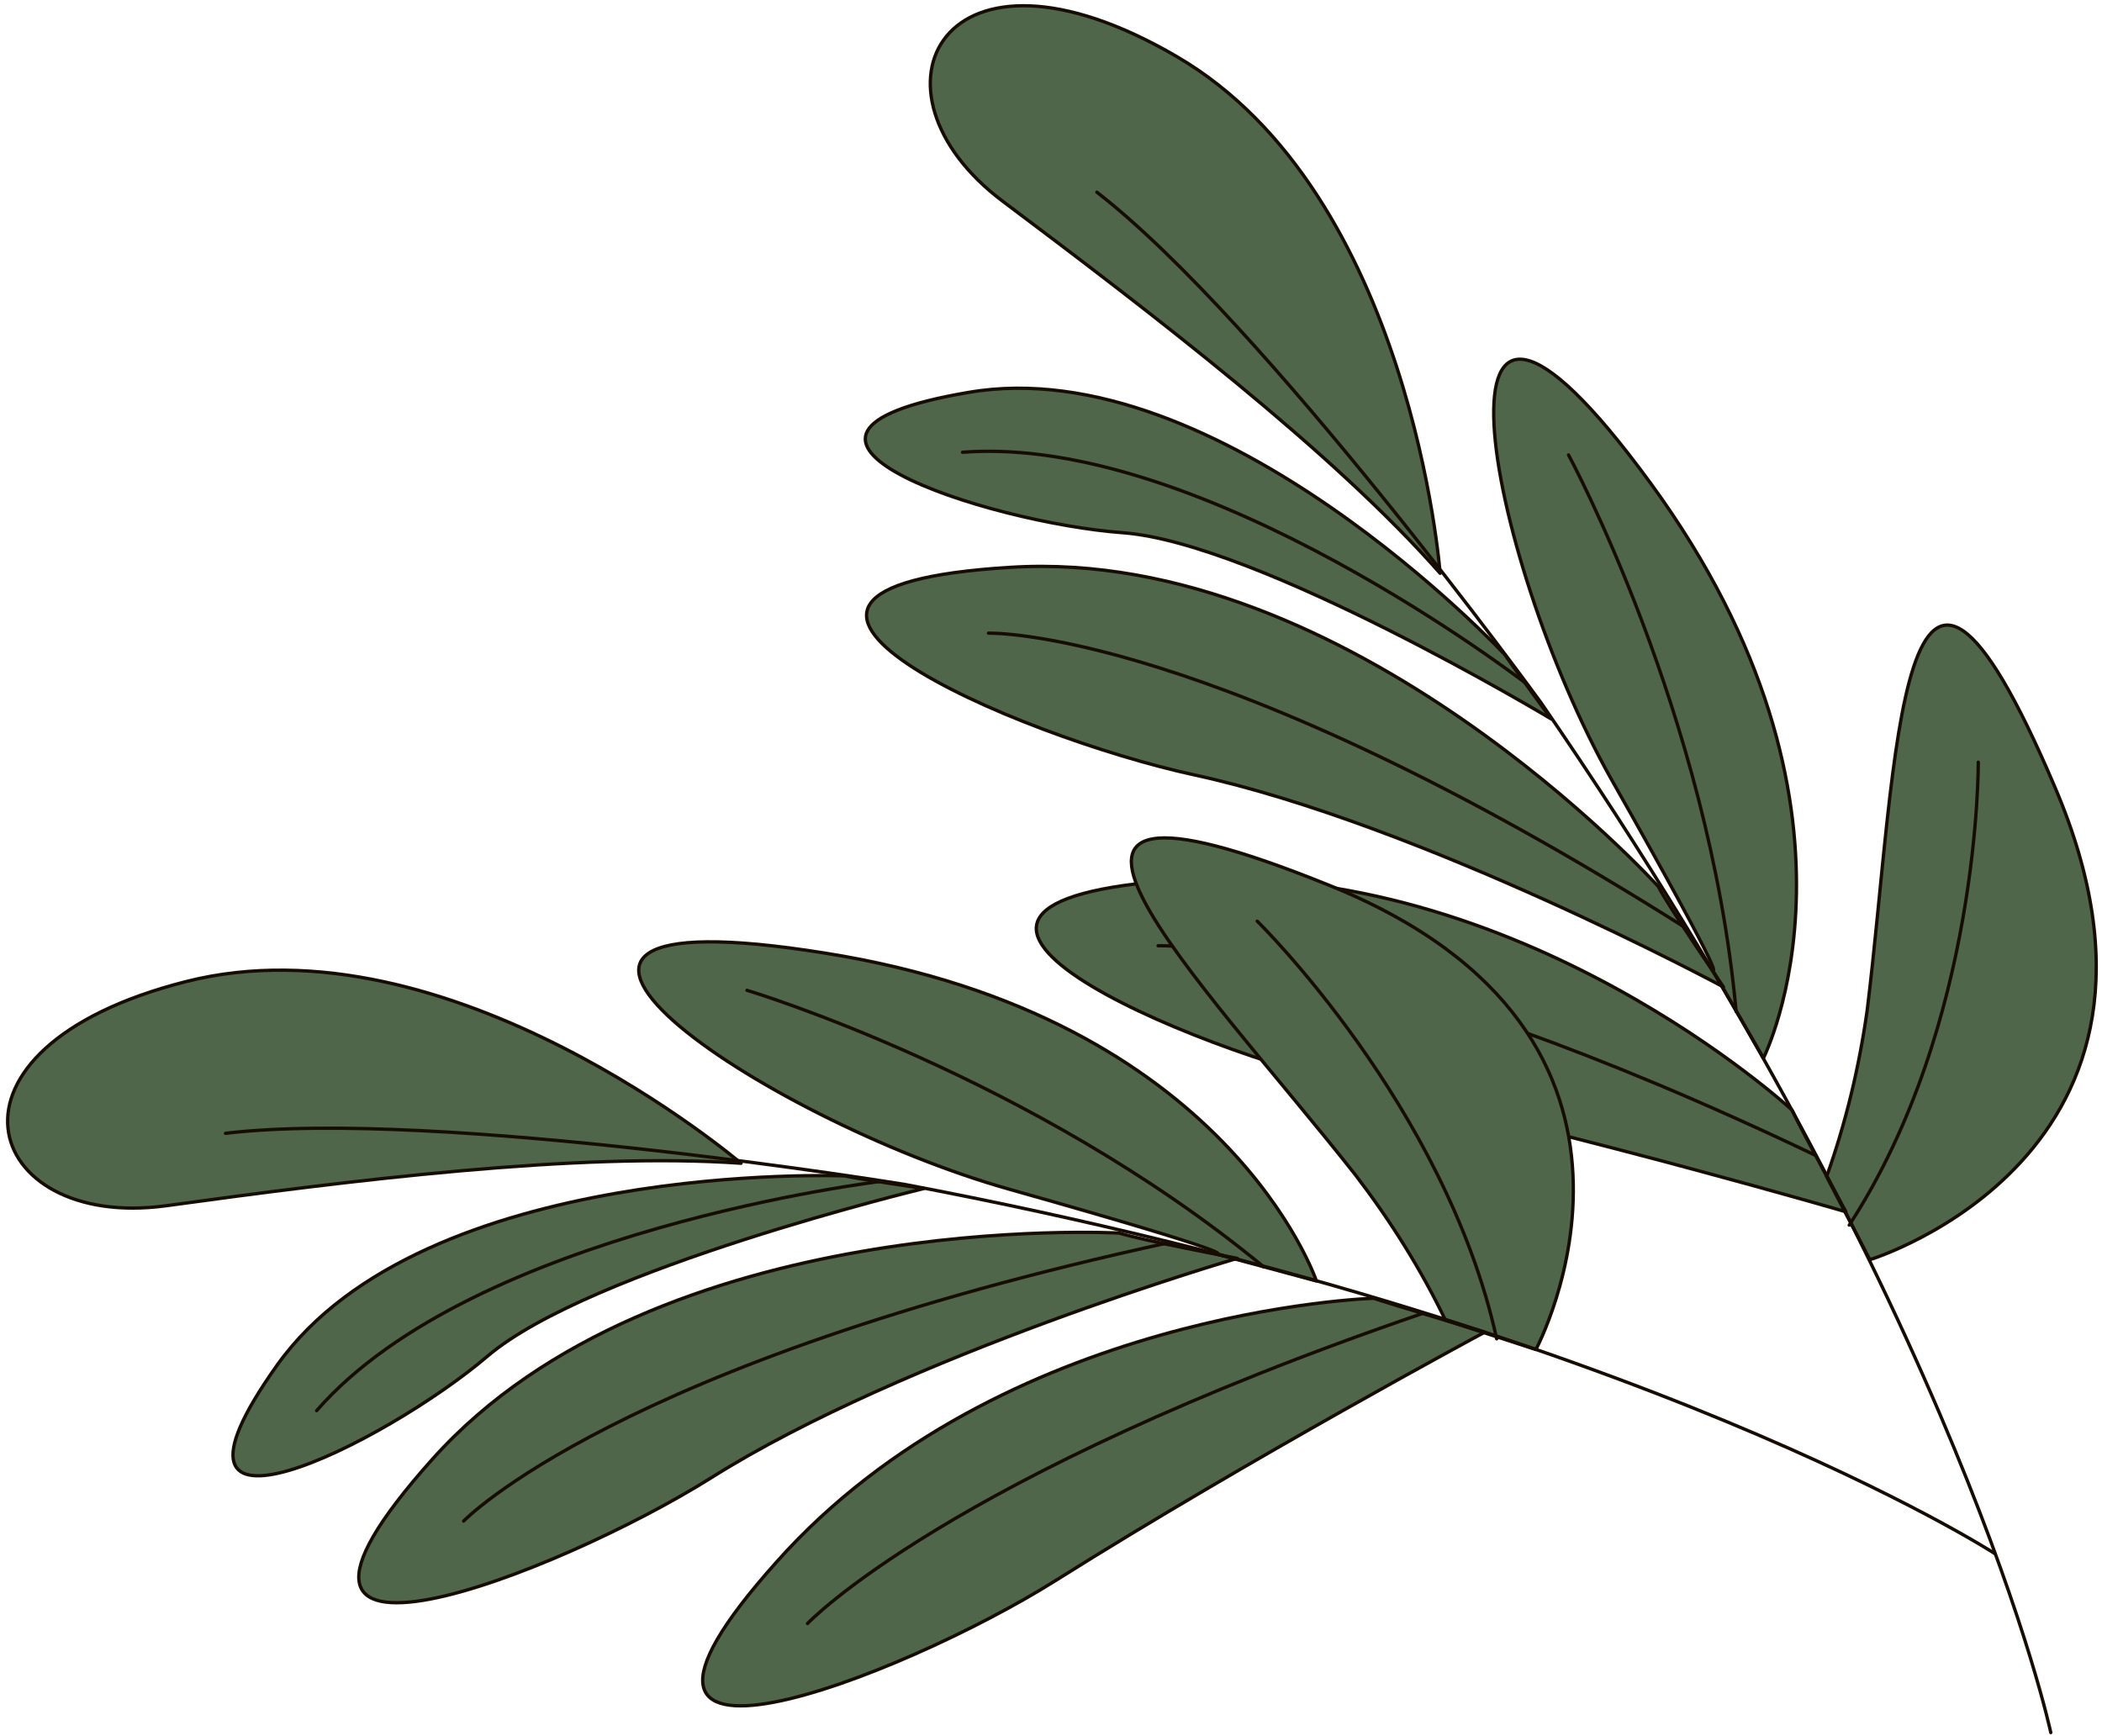 <svg xmlns="http://www.w3.org/2000/svg" viewBox="0 0 316 261" width="316" height="261"><style>.a{fill:#4f664b}.b{fill:none;stroke:#160c02;stroke-linecap:round;stroke-linejoin:round;stroke-width:.5}</style><path class="a" d="m265.1 159.1c0 0 18.9-37.4-17-86.5-36-49.2-24.7 11.1-5.9 44.5 18.9 33.4 15.1 28.5 15.1 28.5z"></path><path class="a" d="m249.3 133.3c0 0-46.3-51.2-97.4-48-51.1 3.1 0.9 25.4 27.6 31.2 34.1 7.4 79.6 31.9 79.6 31.9 0 0-8.4-12.3-9.8-15.1z"></path><path class="a" d="m226.2 98.4c0 0-42.9-45.9-80.6-39.4-37.8 6.4 2.8 19.6 23.2 21.1 20.3 1.5 64.4 28 64.4 28 0 0-5.7-7.8-7-9.7z"></path><path class="a" d="m216.5 86.2c0 0-4.3-57.1-39.6-77.7-35.3-20.6-48.3 5.2-26.1 21.8 22.1 16.6 49.5 37.5 65.7 55.9z"></path><path fill-rule="evenodd" class="b" d="m235.8 68.4c0 0 21.1 38.9 25.2 83.7"></path><path class="a" d="m281.1 189.4c0 0 51.5-15.7 27.8-71.1-23.6-55.5-23.6-3.7-28.2 33.6-1.2 8.5-3.2 16.9-6.1 25z"></path><path fill-rule="evenodd" class="b" d="m297.4 114.6c0 0 0.3 39.4-19.4 69.6"></path><path fill-rule="evenodd" class="b" d="m148.6 95.2c0 0 33.3-1 105.1 44.5"></path><path class="a" d="m269.4 166.9c0 0-40.9-37.8-92-34.6-51.1 3.3 1 25.4 27.6 31.3 34.1 7.4 72.5 18.6 72.5 18.6 0 0-6.8-12.5-8.1-15.3z"></path><path fill-rule="evenodd" class="b" d="m174.1 142.2c0 0 30.6-1.1 98.8 31.5"></path><path fill-rule="evenodd" class="b" d="m229.6 102.9c0 0-48.7-37.7-84.9-34.9"></path><path fill-rule="evenodd" class="b" d="m308.3 260.5c0 0-13.3-62.7-76.6-154.8 0 0-41.6-57.3-66.8-76.8"></path><path fill-rule="evenodd" class="b" d="m265.1 159.1c0 0 18.9-37.4-17-86.5-36-49.2-24.7 11.1-5.9 44.5 18.9 33.4 15.1 28.5 15.1 28.5z"></path><path fill-rule="evenodd" class="b" d="m249.3 133.3c0 0-46.3-51.2-97.4-48-51.1 3.1 0.9 25.4 27.6 31.2 34.1 7.4 79.6 31.9 79.6 31.9 0 0-8.4-12.3-9.8-15.1z"></path><path fill-rule="evenodd" class="b" d="m226.2 98.4c0 0-42.9-45.9-80.6-39.4-37.8 6.4 2.8 19.6 23.2 21.1 20.3 1.5 64.4 28 64.4 28 0 0-5.7-7.8-7-9.7z"></path><path fill-rule="evenodd" class="b" d="m216.5 86.2c0 0-4.3-57.1-39.6-77.7-35.3-20.6-48.3 5.2-26.1 21.8 22.1 16.6 49.5 37.5 65.7 55.9z"></path><path fill-rule="evenodd" class="b" d="m281.1 189.4c0 0 51.5-15.7 27.8-71.1-23.6-55.5-23.6-3.7-28.2 33.6-1.2 8.5-3.2 16.9-6.1 25z"></path><path fill-rule="evenodd" class="b" d="m269.4 166.9c0 0-40.9-37.8-92-34.6-51.1 3.3 1 25.4 27.6 31.3 34.1 7.4 72.5 18.6 72.5 18.6 0 0-6.8-12.5-8.1-15.3z"></path><path class="a" d="m197.9 192.6c0 0-13.3-39.7-73.9-49.3-60.5-9.7-9.5 25 27.7 35.5 37.2 10.5 31 9.7 31 9.7z"></path><path class="a" d="m168.3 185.4c0 0-69.4-3.9-103.3 34-33.9 37.9 18.8 17.3 41.9 2.8 29.4-18.5 79.1-33 79.1-33 0 0-14.7-2.8-17.7-3.8z"></path><path class="a" d="m127 176.8c0 0-63.2-2.5-85.3 28.4-22 30.9 16.1 11.9 31.6-1.3 15.4-13.1 65.6-25.2 65.6-25.2 0 0-9.6-1.4-11.9-1.9z"></path><path class="a" d="m111.4 174.9c0 0-43.8-37.4-83.5-27.3-39.7 10.1-30.5 37.4-3 33.7 27.6-3.8 61.9-8.1 86.5-6.4z"></path><path fill-rule="evenodd" class="b" d="m112.3 148.9c0 0 42.8 12.8 77.7 41.6"></path><path class="a" d="m230.9 202.9c0 0 25.2-47.1-31.1-69.8-56.4-22.8-19.4 13.9 4 43.6 5.2 6.8 9.8 14.1 13.5 21.8z"></path><path fill-rule="evenodd" class="b" d="m189 138.5c0 0 28.3 27.7 36 62.8"></path><path fill-rule="evenodd" class="b" d="m69.7 228.7c0 0 23-23.9 106.2-41.9"></path><path class="a" d="m206.5 195.2c0 0-56 1.7-89.8 39.7-33.9 37.9 18.8 17.3 41.9 2.8 29.4-18.5 64.6-37.4 64.6-37.4 0 0-13.7-4.1-16.7-5.1z"></path><path fill-rule="evenodd" class="b" d="m121.4 244.1c0 0 20.9-22.1 92.4-46.6"></path><path fill-rule="evenodd" class="b" d="m132.6 177.6c0 0-61.3 7.3-85 34.5"></path><path fill-rule="evenodd" class="b" d="m299.9 233.6c0 0-53.1-34.5-163.8-55.5 0 0-70.3-11.5-102.2-7.7"></path><path fill-rule="evenodd" class="b" d="m197.9 192.6c0 0-13.3-39.7-73.9-49.3-60.5-9.7-9.5 25 27.7 35.5 37.2 10.5 31 9.7 31 9.7z"></path><path fill-rule="evenodd" class="b" d="m168.3 185.4c0 0-69.4-3.9-103.3 34-33.9 37.9 18.8 17.3 41.9 2.8 29.4-18.5 79.1-33 79.1-33 0 0-14.7-2.8-17.7-3.8z"></path><path fill-rule="evenodd" class="b" d="m127 176.8c0 0-63.2-2.5-85.3 28.4-22 30.9 16.1 11.9 31.6-1.3 15.4-13.1 65.6-25.2 65.6-25.2 0 0-9.6-1.4-11.9-1.9z"></path><path fill-rule="evenodd" class="b" d="m111.4 174.9c0 0-43.8-37.4-83.5-27.3-39.7 10.1-30.5 37.4-3 33.7 27.6-3.8 61.9-8.1 86.5-6.4z"></path><path fill-rule="evenodd" class="b" d="m230.9 202.9c0 0 25.2-47.1-31.1-69.8-56.4-22.8-19.4 13.9 4 43.6 5.2 6.8 9.8 14.1 13.5 21.8z"></path><path fill-rule="evenodd" class="b" d="m206.5 195.2c0 0-56 1.7-89.8 39.7-33.9 37.9 18.8 17.3 41.9 2.8 29.4-18.5 64.6-37.4 64.6-37.4 0 0-13.7-4.1-16.7-5.1z"></path></svg>